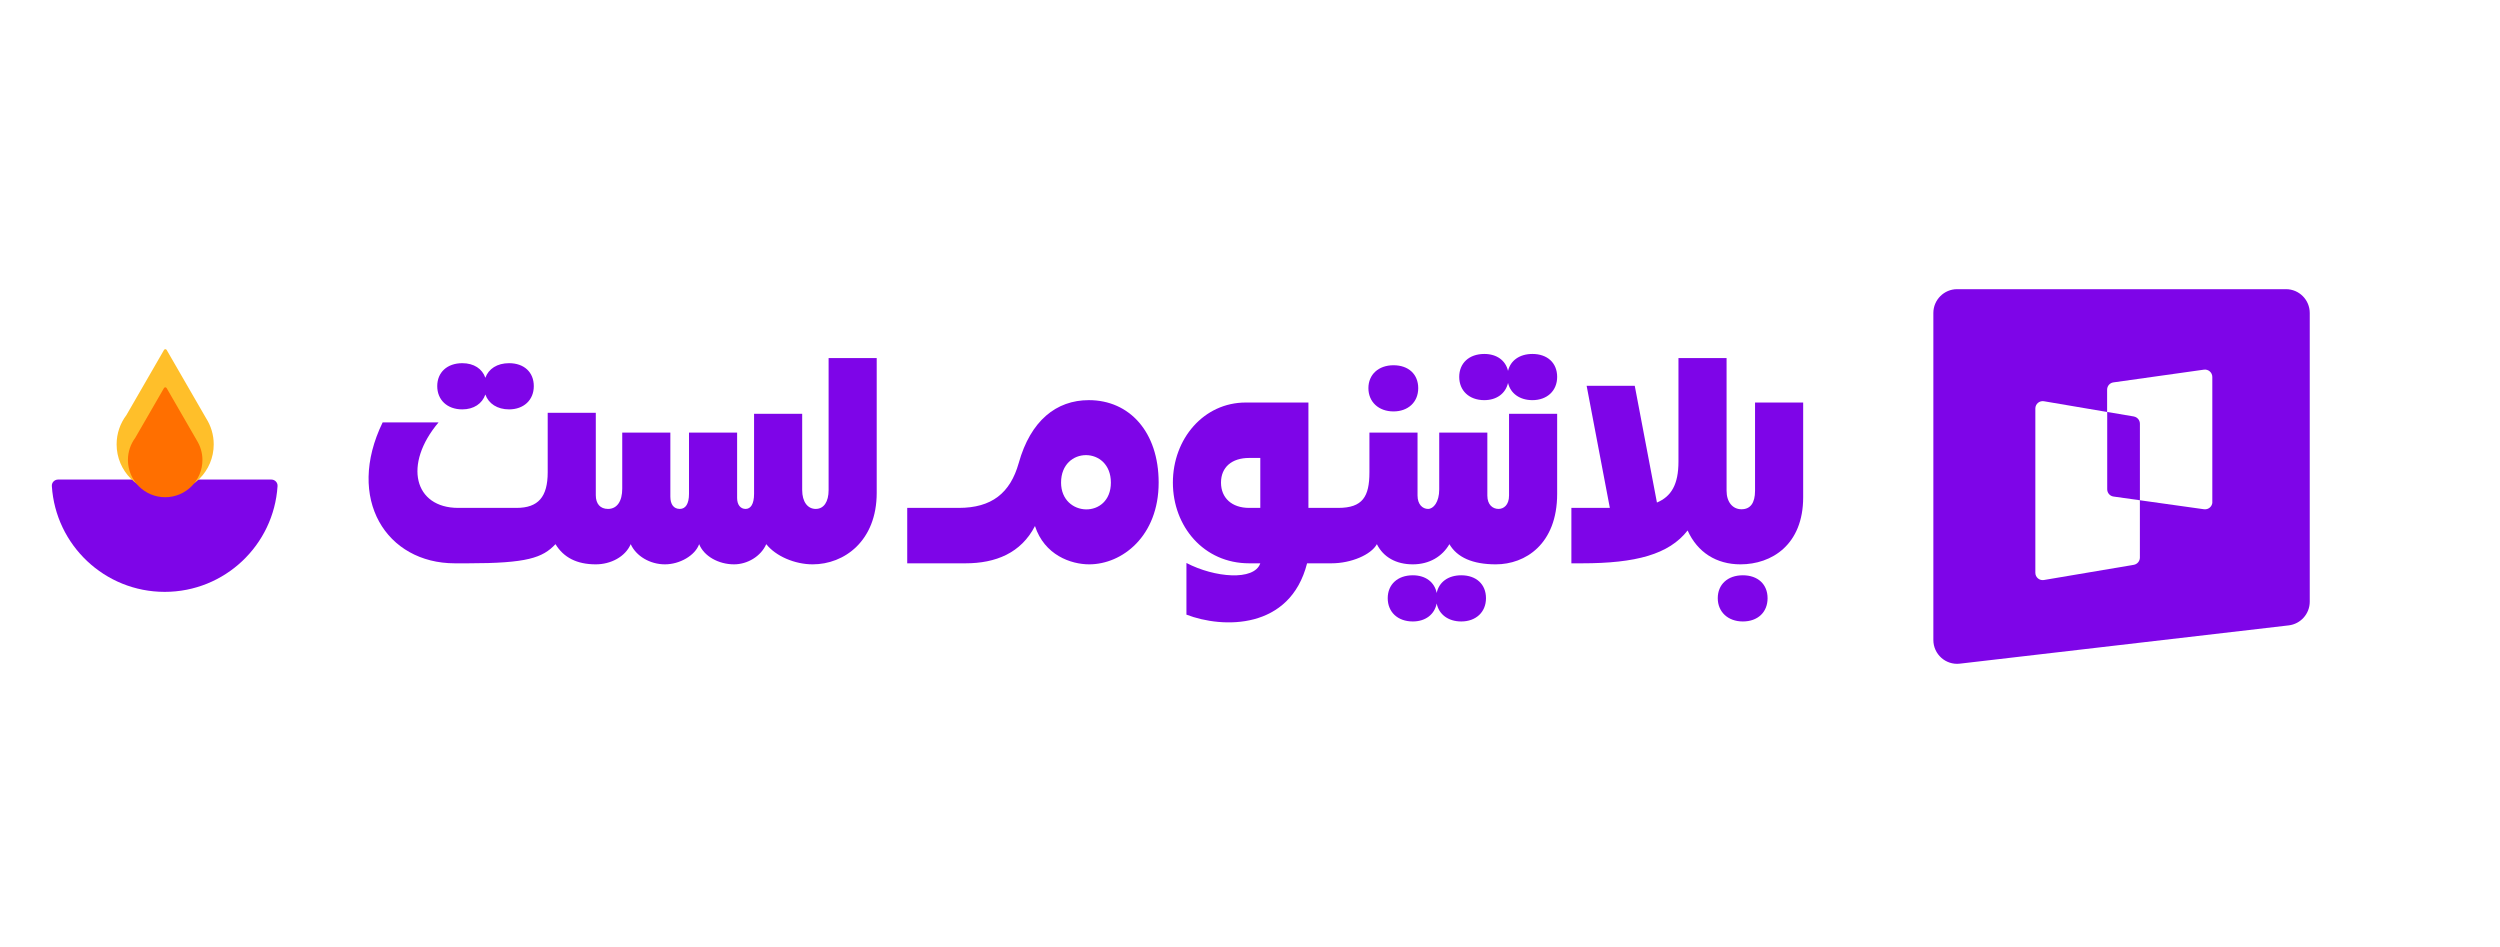 <svg width="190" height="72" viewBox="0 0 190 72" fill="none" xmlns="http://www.w3.org/2000/svg">
<path d="M12.517 44.982C7.956 44.982 4.225 41.429 3.94 36.94C3.923 36.668 4.144 36.446 4.416 36.446L20.617 36.446C20.889 36.446 21.111 36.668 21.094 36.94C20.808 41.429 17.078 44.982 12.517 44.982Z" fill="#7E05E8"/>
<path d="M15.665 31.789C16.03 32.362 16.243 33.042 16.243 33.772C16.243 35.809 14.591 37.461 12.554 37.461C10.516 37.461 8.864 35.809 8.863 33.772C8.863 32.939 9.138 32.17 9.604 31.553L12.466 26.595C12.511 26.518 12.622 26.518 12.666 26.595L15.665 31.789Z" fill="#FFBF2A"/>
<path d="M14.973 33.494C15.233 33.922 15.385 34.422 15.385 34.958C15.385 36.521 14.117 37.789 12.554 37.789C10.99 37.789 9.723 36.521 9.723 34.958C9.723 34.327 9.93 33.746 10.279 33.275L12.463 29.493C12.508 29.416 12.619 29.416 12.663 29.493L14.973 33.494Z" fill="#FF6F00"/>
<path d="M173.736 21.977C174.73 21.977 175.54 22.785 175.541 23.786V45.728C175.541 46.648 174.852 47.422 173.941 47.529L148.949 50.438C147.877 50.564 146.935 49.722 146.935 48.638V23.786C146.935 22.79 147.746 21.977 148.74 21.977H173.736ZM167.499 28.094L160.622 29.061C160.346 29.098 160.141 29.335 160.141 29.616V31.31L155.338 30.494C154.997 30.436 154.686 30.701 154.686 31.047V43.528C154.686 43.877 154.997 44.139 155.338 44.081L162.164 42.927C162.435 42.88 162.631 42.646 162.631 42.374V38.02L167.505 38.703H167.504C167.842 38.749 168.141 38.489 168.141 38.148H168.136V28.649C168.136 28.31 167.835 28.047 167.499 28.094ZM162.169 31.651L162.167 31.653C162.438 31.7 162.633 31.934 162.633 32.206V38.02L160.63 37.738C160.353 37.701 160.148 37.465 160.148 37.184V31.31L162.169 31.651Z" fill="#7E05E8"/>
<path fill-rule="evenodd" clip-rule="evenodd" d="M99.44 30.592V38.6H101.707C103.561 38.6 104.076 37.742 104.076 35.896V32.88H107.733V37.664C107.733 38.34 108.12 38.678 108.532 38.678C108.944 38.678 109.381 38.158 109.381 37.196V32.88H113.038V37.664C113.038 38.366 113.45 38.678 113.888 38.678C114.274 38.678 114.687 38.392 114.687 37.664V31.45H118.344V37.534C118.344 41.356 115.923 42.89 113.682 42.89C111.931 42.89 110.746 42.37 110.154 41.356C109.613 42.292 108.634 42.89 107.373 42.89C106.111 42.89 105.132 42.344 104.643 41.356C104.205 42.162 102.685 42.812 101.192 42.812H99.338C98.05 47.881 92.925 47.777 90.169 46.712V42.786C92.307 43.904 95.319 44.163 95.783 42.812H94.934C91.483 42.812 89.139 40.004 89.139 36.676C89.139 33.348 91.483 30.593 94.676 30.592H99.44ZM94.934 34.804C93.621 34.804 92.796 35.506 92.796 36.676C92.796 37.846 93.62 38.6 94.934 38.6H95.783V34.804H94.934Z" fill="#7E05E8"/>
<path d="M111.055 43.722C112.188 43.722 112.935 44.398 112.935 45.464C112.934 46.53 112.162 47.231 111.055 47.231C110.07 47.231 109.358 46.701 109.188 45.863C109.024 46.701 108.335 47.231 107.373 47.231C106.214 47.231 105.467 46.504 105.467 45.464C105.467 44.424 106.214 43.722 107.373 43.722C108.355 43.722 109.027 44.25 109.189 45.068C109.356 44.25 110.05 43.722 111.055 43.722Z" fill="#7E05E8"/>
<path d="M132.456 43.722C133.589 43.722 134.336 44.398 134.336 45.464C134.336 46.53 133.589 47.231 132.456 47.231C131.323 47.231 130.55 46.504 130.55 45.464C130.55 44.424 131.297 43.722 132.456 43.722Z" fill="#7E05E8"/>
<path d="M66.63 37.456C66.63 41.121 64.158 42.89 61.763 42.89C60.398 42.89 58.956 42.266 58.235 41.356C57.823 42.292 56.793 42.89 55.789 42.89C54.605 42.89 53.497 42.266 53.136 41.356C52.827 42.214 51.668 42.89 50.535 42.89C49.402 42.89 48.346 42.266 47.934 41.356C47.522 42.318 46.414 42.89 45.281 42.89C43.839 42.89 42.835 42.37 42.217 41.356C41.238 42.396 40.053 42.812 35.573 42.812H34.568C29.366 42.812 26.25 37.924 29.082 32.1H33.332C30.628 35.298 31.478 38.6 34.826 38.6H39.255C40.903 38.6 41.625 37.768 41.625 35.896V31.372H45.281V37.638C45.281 38.288 45.616 38.678 46.209 38.678C46.904 38.678 47.29 38.08 47.29 37.145V32.88H50.947V37.742C50.947 38.34 51.205 38.678 51.669 38.678C52.106 38.678 52.364 38.288 52.364 37.534V32.88H56.021V37.846C56.021 38.366 56.278 38.678 56.665 38.678C57.051 38.678 57.308 38.314 57.309 37.534V31.45H60.966V37.248C60.966 38.132 61.377 38.678 61.995 38.678C62.613 38.678 62.974 38.132 62.974 37.248V27.212H66.63V37.456Z" fill="#7E05E8"/>
<path fill-rule="evenodd" clip-rule="evenodd" d="M82.752 30.411C85.843 30.411 88.058 32.828 88.058 36.676C88.058 40.758 85.276 42.89 82.778 42.89C81.388 42.89 79.379 42.188 78.658 39.978C77.602 42.032 75.671 42.812 73.379 42.812H68.949V38.6H72.863C75.361 38.6 76.778 37.482 77.422 35.194C78.323 31.97 80.28 30.411 82.752 30.411ZM84.427 36.676C84.426 33.894 80.641 33.894 80.641 36.676C80.641 39.328 84.427 39.458 84.427 36.676Z" fill="#7E05E8"/>
<path d="M131.22 37.3C131.22 38.158 131.684 38.704 132.353 38.704C133.023 38.704 133.383 38.236 133.383 37.3V30.592H137.041V37.794C137.041 41.407 134.645 42.89 132.276 42.89C130.448 42.89 129.006 41.98 128.259 40.316C126.842 42.136 124.318 42.812 120.224 42.812H119.425V38.6H122.348L120.584 29.319H124.241L125.927 38.193C127.021 37.733 127.563 36.812 127.563 35.09V27.212H131.22V37.3Z" fill="#7E05E8"/>
<path d="M105.905 27.759C107.038 27.759 107.785 28.435 107.785 29.5C107.785 30.566 107.012 31.268 105.905 31.268C104.772 31.268 103.999 30.54 103.999 29.5C103.999 28.46 104.772 27.759 105.905 27.759Z" fill="#7E05E8"/>
<path d="M38.689 27.602C39.822 27.602 40.569 28.279 40.569 29.345C40.569 30.41 39.796 31.113 38.689 31.113C37.801 31.113 37.134 30.681 36.887 29.982C36.648 30.681 36.002 31.113 35.135 31.113C33.976 31.113 33.23 30.384 33.23 29.345C33.23 28.305 33.976 27.603 35.135 27.602C36.018 27.602 36.652 28.03 36.887 28.712C37.131 28.03 37.785 27.602 38.689 27.602Z" fill="#7E05E8"/>
<path d="M116.464 26.9C117.597 26.901 118.344 27.577 118.344 28.643C118.344 29.708 117.571 30.411 116.464 30.411C115.503 30.411 114.801 29.906 114.61 29.102C114.425 29.905 113.746 30.411 112.807 30.411C111.648 30.411 110.901 29.683 110.901 28.643C110.901 27.603 111.648 26.9 112.807 26.9C113.765 26.901 114.428 27.403 114.61 28.186C114.798 27.403 115.484 26.9 116.464 26.9Z" fill="#7E05E8"/>
</svg>
